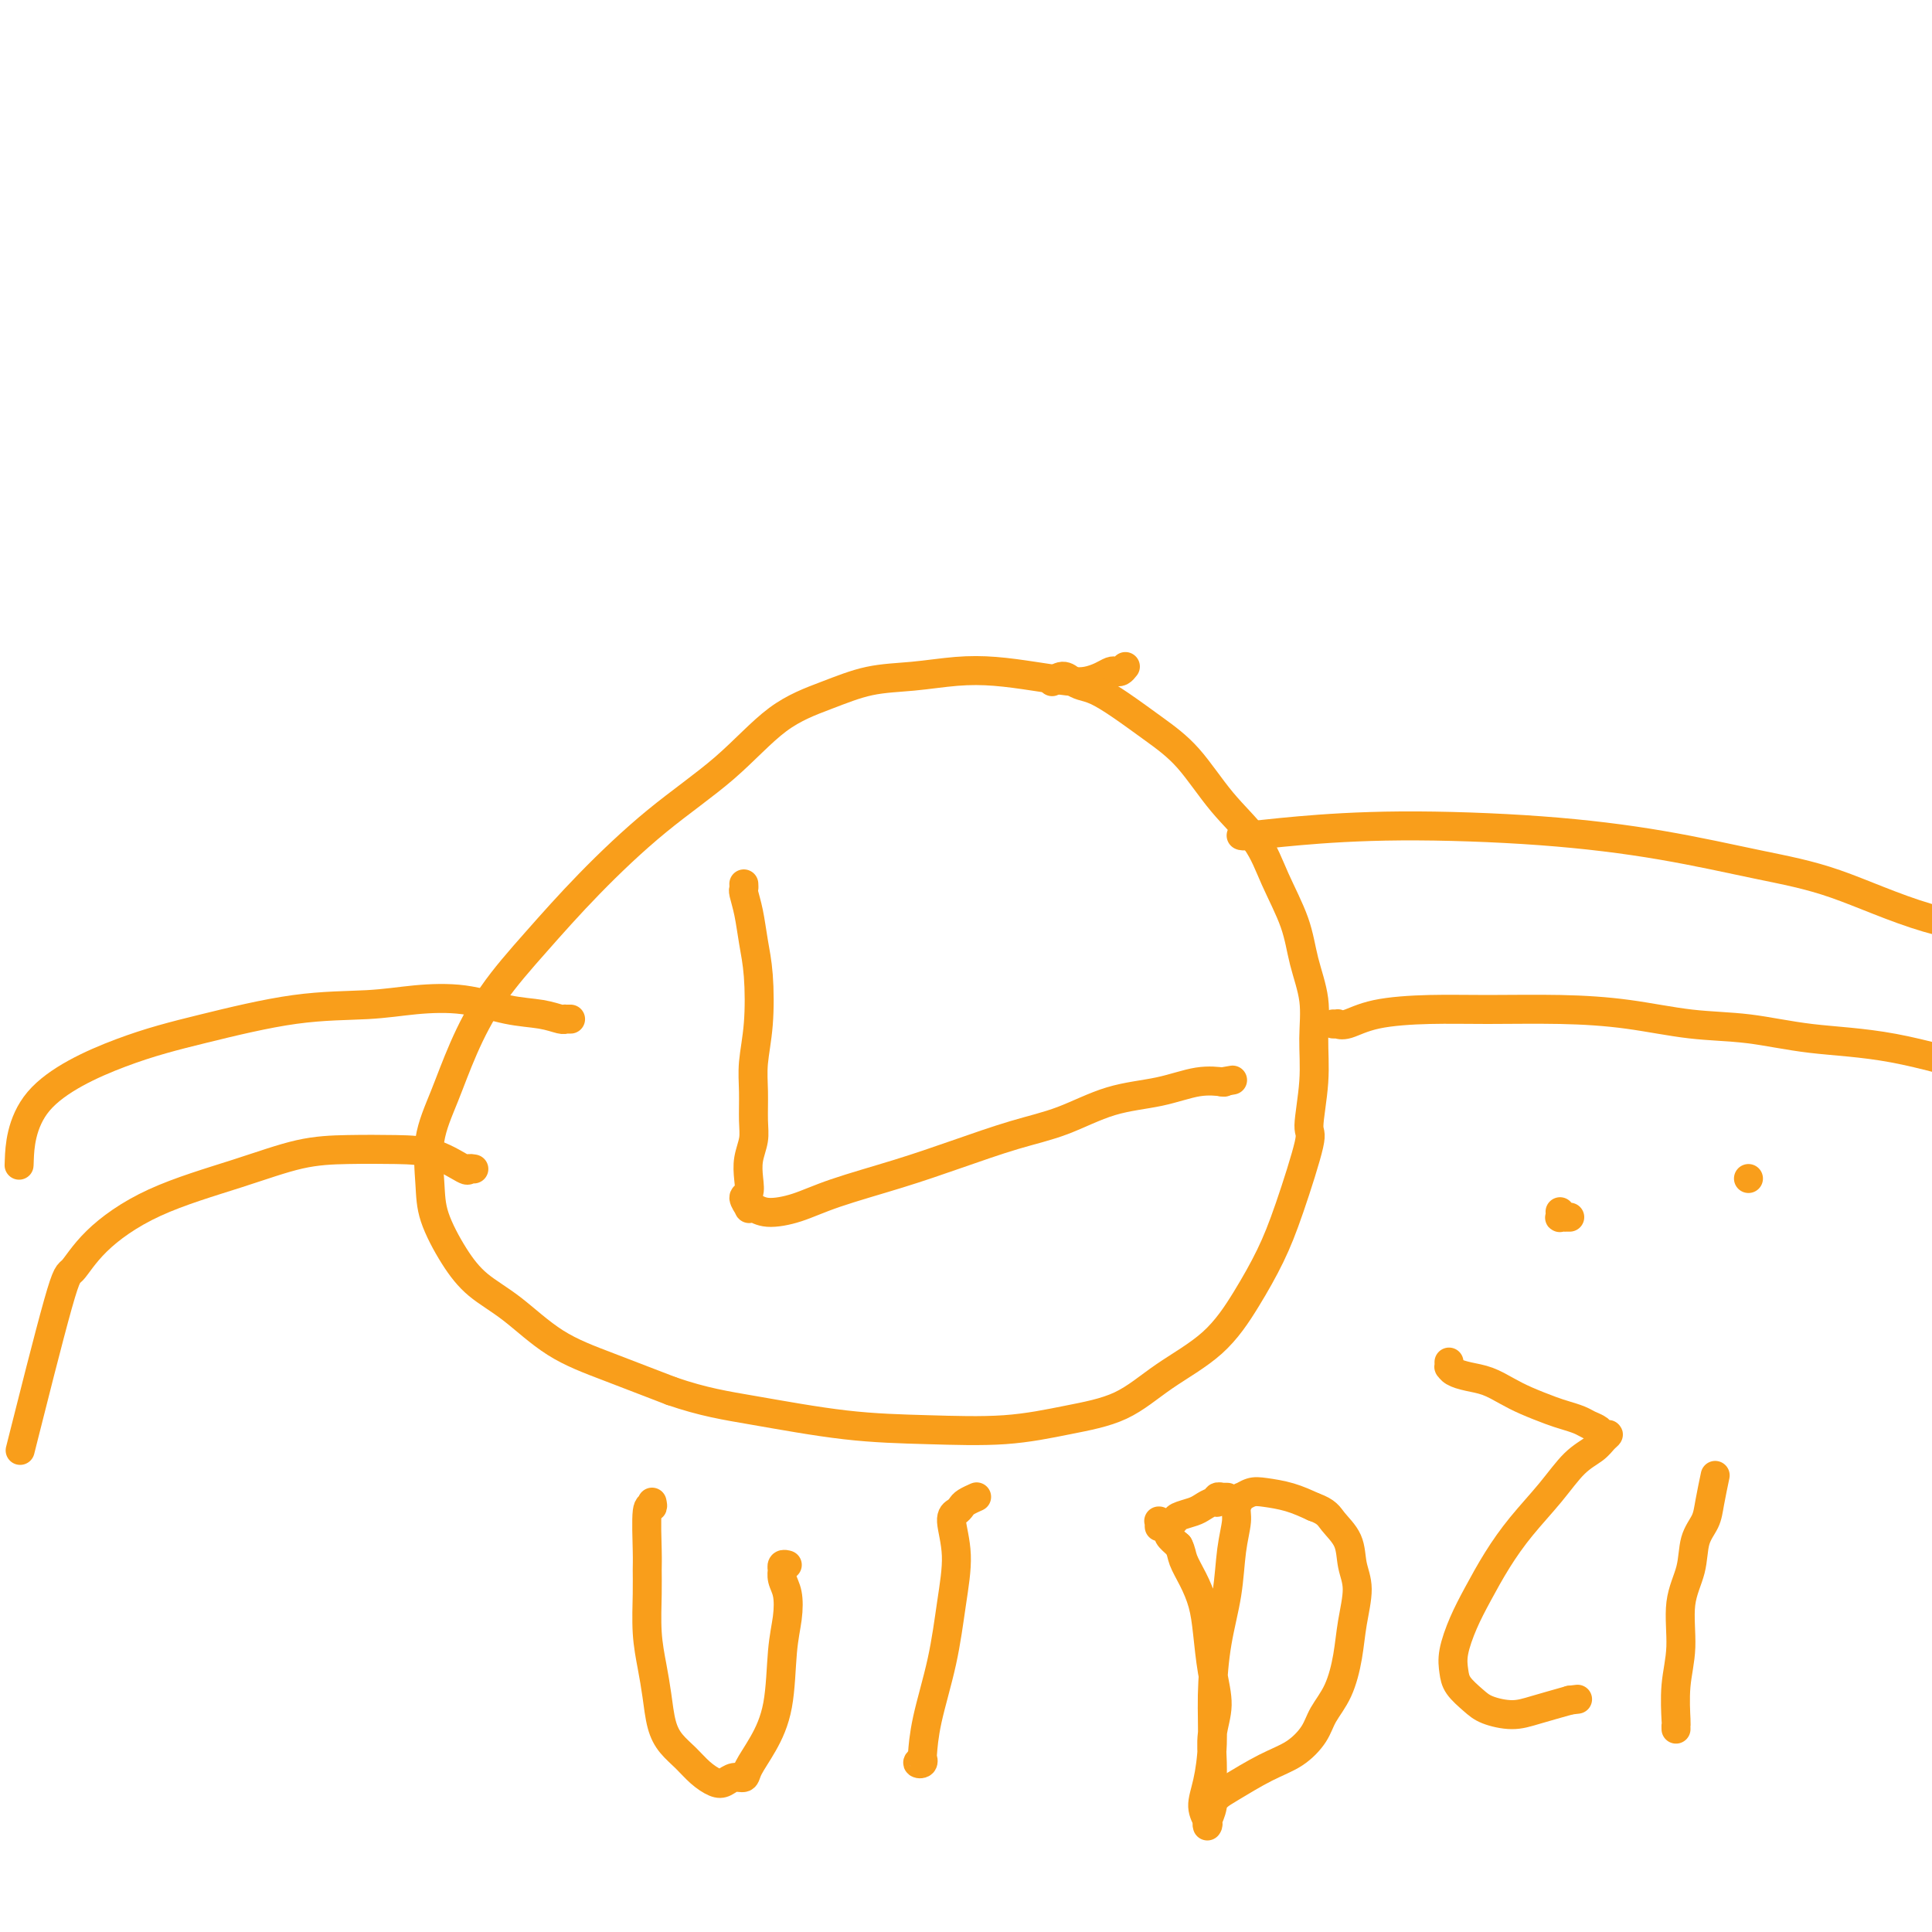 <svg viewBox='0 0 400 400' version='1.1' xmlns='http://www.w3.org/2000/svg' xmlns:xlink='http://www.w3.org/1999/xlink'><g fill='none' stroke='#F99E1B' stroke-width='6' stroke-linecap='round' stroke-linejoin='round'><path d='M233,138c-0.329,0.417 -0.657,0.833 -1,1c-0.343,0.167 -0.700,0.084 -1,0c-0.300,-0.084 -0.541,-0.169 -1,0c-0.459,0.169 -1.134,0.592 -2,1c-0.866,0.408 -1.922,0.802 -3,1c-1.078,0.198 -2.179,0.200 -4,0c-1.821,-0.200 -4.364,-0.602 -7,-1c-2.636,-0.398 -5.366,-0.792 -8,-1c-2.634,-0.208 -5.173,-0.231 -8,0c-2.827,0.231 -5.943,0.714 -9,1c-3.057,0.286 -6.054,0.373 -9,1c-2.946,0.627 -5.841,1.793 -9,3c-3.159,1.207 -6.582,2.454 -10,5c-3.418,2.546 -6.832,6.392 -11,10c-4.168,3.608 -9.090,6.978 -14,11c-4.910,4.022 -9.807,8.694 -14,13c-4.193,4.306 -7.681,8.244 -11,12c-3.319,3.756 -6.469,7.329 -9,11c-2.531,3.671 -4.443,7.441 -6,11c-1.557,3.559 -2.760,6.908 -4,10c-1.240,3.092 -2.519,5.926 -3,9c-0.481,3.074 -0.166,6.388 0,9c0.166,2.612 0.182,4.522 1,7c0.818,2.478 2.439,5.522 4,8c1.561,2.478 3.062,4.388 5,6c1.938,1.612 4.313,2.927 7,5c2.687,2.073 5.685,4.904 9,7c3.315,2.096 6.947,3.456 11,5c4.053,1.544 8.526,3.272 13,5'/><path d='M139,288c6.629,2.285 11.202,2.999 17,4c5.798,1.001 12.820,2.290 19,3c6.180,0.710 11.516,0.842 17,1c5.484,0.158 11.115,0.342 16,0c4.885,-0.342 9.022,-1.211 13,-2c3.978,-0.789 7.796,-1.499 11,-3c3.204,-1.501 5.794,-3.793 9,-6c3.206,-2.207 7.028,-4.330 10,-7c2.972,-2.670 5.093,-5.889 7,-9c1.907,-3.111 3.601,-6.114 5,-9c1.399,-2.886 2.504,-5.655 4,-10c1.496,-4.345 3.383,-10.266 4,-13c0.617,-2.734 -0.037,-2.280 0,-4c0.037,-1.720 0.766,-5.615 1,-9c0.234,-3.385 -0.027,-6.262 0,-9c0.027,-2.738 0.341,-5.339 0,-8c-0.341,-2.661 -1.338,-5.383 -2,-8c-0.662,-2.617 -0.989,-5.129 -2,-8c-1.011,-2.871 -2.704,-6.101 -4,-9c-1.296,-2.899 -2.194,-5.469 -4,-8c-1.806,-2.531 -4.521,-5.025 -7,-8c-2.479,-2.975 -4.723,-6.432 -7,-9c-2.277,-2.568 -4.588,-4.246 -7,-6c-2.412,-1.754 -4.925,-3.585 -7,-5c-2.075,-1.415 -3.712,-2.414 -5,-3c-1.288,-0.586 -2.226,-0.759 -3,-1c-0.774,-0.241 -1.383,-0.549 -2,-1c-0.617,-0.451 -1.243,-1.044 -2,-1c-0.757,0.044 -1.645,0.727 -2,1c-0.355,0.273 -0.178,0.137 0,0'/><path d='M276,212c0.453,0.014 0.907,0.028 1,0c0.093,-0.028 -0.174,-0.098 0,0c0.174,0.098 0.788,0.366 2,0c1.212,-0.366 3.021,-1.364 6,-2c2.979,-0.636 7.128,-0.910 11,-1c3.872,-0.090 7.468,0.002 12,0c4.532,-0.002 10.000,-0.099 15,0c5.000,0.099 9.534,0.394 14,1c4.466,0.606 8.866,1.523 13,2c4.134,0.477 8.003,0.513 12,1c3.997,0.487 8.124,1.423 13,2c4.876,0.577 10.503,0.794 17,2c6.497,1.206 13.865,3.402 20,5c6.135,1.598 11.039,2.600 13,3c1.961,0.400 0.981,0.200 0,0'/><path d='M257,173c0.011,0.006 0.023,0.011 0,0c-0.023,-0.011 -0.080,-0.040 0,0c0.080,0.040 0.297,0.148 2,0c1.703,-0.148 4.893,-0.553 10,-1c5.107,-0.447 12.131,-0.938 21,-1c8.869,-0.062 19.583,0.304 29,1c9.417,0.696 17.538,1.722 25,3c7.462,1.278 14.267,2.806 20,4c5.733,1.194 10.395,2.052 16,4c5.605,1.948 12.152,4.986 19,7c6.848,2.014 13.998,3.004 24,6c10.002,2.996 22.858,7.999 28,10c5.142,2.001 2.571,1.001 0,0'/><path d='M118,211c0.116,-0.002 0.231,-0.004 0,0c-0.231,0.004 -0.810,0.013 -1,0c-0.190,-0.013 0.008,-0.049 0,0c-0.008,0.049 -0.221,0.184 -1,0c-0.779,-0.184 -2.123,-0.687 -4,-1c-1.877,-0.313 -4.288,-0.437 -7,-1c-2.712,-0.563 -5.727,-1.565 -9,-2c-3.273,-0.435 -6.805,-0.305 -10,0c-3.195,0.305 -6.054,0.783 -10,1c-3.946,0.217 -8.980,0.172 -15,1c-6.020,0.828 -13.025,2.528 -19,4c-5.975,1.472 -10.921,2.714 -17,5c-6.079,2.286 -13.290,5.615 -17,10c-3.710,4.385 -3.917,9.824 -4,12c-0.083,2.176 -0.041,1.088 0,0'/><path d='M98,242c-0.032,-0.006 -0.064,-0.012 0,0c0.064,0.012 0.223,0.042 0,0c-0.223,-0.042 -0.828,-0.155 -1,0c-0.172,0.155 0.091,0.578 -1,0c-1.091,-0.578 -3.535,-2.158 -6,-3c-2.465,-0.842 -4.951,-0.945 -8,-1c-3.049,-0.055 -6.660,-0.061 -10,0c-3.340,0.061 -6.408,0.189 -10,1c-3.592,0.811 -7.709,2.304 -13,4c-5.291,1.696 -11.755,3.594 -17,6c-5.245,2.406 -9.270,5.319 -12,8c-2.730,2.681 -4.165,5.131 -5,6c-0.835,0.869 -1.071,0.157 -3,7c-1.929,6.843 -5.551,21.241 -7,27c-1.449,5.759 -0.724,2.880 0,0'/><path d='M154,183c0.024,0.392 0.048,0.785 0,1c-0.048,0.215 -0.170,0.253 0,1c0.170,0.747 0.630,2.204 1,4c0.370,1.796 0.649,3.931 1,6c0.351,2.069 0.773,4.073 1,7c0.227,2.927 0.258,6.778 0,10c-0.258,3.222 -0.805,5.814 -1,8c-0.195,2.186 -0.039,3.967 0,6c0.039,2.033 -0.041,4.317 0,6c0.041,1.683 0.202,2.764 0,4c-0.202,1.236 -0.768,2.626 -1,4c-0.232,1.374 -0.129,2.733 0,4c0.129,1.267 0.285,2.444 0,3c-0.285,0.556 -1.012,0.493 -1,1c0.012,0.507 0.763,1.584 1,2c0.237,0.416 -0.040,0.170 0,0c0.040,-0.170 0.397,-0.264 1,0c0.603,0.264 1.454,0.886 3,1c1.546,0.114 3.789,-0.280 6,-1c2.211,-0.720 4.390,-1.766 8,-3c3.610,-1.234 8.649,-2.656 13,-4c4.351,-1.344 8.012,-2.611 12,-4c3.988,-1.389 8.302,-2.902 12,-4c3.698,-1.098 6.782,-1.783 10,-3c3.218,-1.217 6.572,-2.967 10,-4c3.428,-1.033 6.929,-1.349 10,-2c3.071,-0.651 5.711,-1.637 8,-2c2.289,-0.363 4.225,-0.104 5,0c0.775,0.104 0.387,0.052 0,0'/><path d='M253,224c3.833,-0.667 1.917,-0.333 0,0'/><path d='M135,311c0.113,0.527 0.227,1.054 0,1c-0.227,-0.054 -0.794,-0.687 -1,1c-0.206,1.687 -0.052,5.696 0,8c0.052,2.304 0.003,2.904 0,4c-0.003,1.096 0.040,2.687 0,5c-0.040,2.313 -0.163,5.347 0,8c0.163,2.653 0.613,4.926 1,7c0.387,2.074 0.711,3.948 1,6c0.289,2.052 0.542,4.280 1,6c0.458,1.720 1.120,2.931 2,4c0.880,1.069 1.979,1.995 3,3c1.021,1.005 1.965,2.088 3,3c1.035,0.912 2.160,1.652 3,2c0.840,0.348 1.397,0.304 2,0c0.603,-0.304 1.254,-0.869 2,-1c0.746,-0.131 1.586,0.171 2,0c0.414,-0.171 0.402,-0.817 1,-2c0.598,-1.183 1.808,-2.904 3,-5c1.192,-2.096 2.368,-4.567 3,-8c0.632,-3.433 0.719,-7.828 1,-11c0.281,-3.172 0.755,-5.122 1,-7c0.245,-1.878 0.261,-3.684 0,-5c-0.261,-1.316 -0.798,-2.142 -1,-3c-0.202,-0.858 -0.068,-1.746 0,-2c0.068,-0.254 0.070,0.128 0,0c-0.070,-0.128 -0.211,-0.765 0,-1c0.211,-0.235 0.775,-0.067 1,0c0.225,0.067 0.113,0.034 0,0'/><path d='M191,364c-0.535,0.391 -1.070,0.781 -1,1c0.070,0.219 0.746,0.265 1,0c0.254,-0.265 0.084,-0.843 0,-1c-0.084,-0.157 -0.084,0.106 0,-1c0.084,-1.106 0.253,-3.581 1,-7c0.747,-3.419 2.074,-7.781 3,-12c0.926,-4.219 1.453,-8.296 2,-12c0.547,-3.704 1.115,-7.034 1,-10c-0.115,-2.966 -0.913,-5.569 -1,-7c-0.087,-1.431 0.538,-1.690 1,-2c0.462,-0.310 0.763,-0.671 1,-1c0.237,-0.329 0.410,-0.627 1,-1c0.590,-0.373 1.597,-0.821 2,-1c0.403,-0.179 0.201,-0.090 0,0'/><path d='M254,310c-0.033,-0.001 -0.065,-0.001 0,0c0.065,0.001 0.228,0.004 0,0c-0.228,-0.004 -0.848,-0.016 -1,0c-0.152,0.016 0.163,0.060 0,0c-0.163,-0.060 -0.805,-0.223 -1,0c-0.195,0.223 0.056,0.833 0,1c-0.056,0.167 -0.420,-0.110 -1,0c-0.580,0.110 -1.377,0.608 -2,1c-0.623,0.392 -1.071,0.680 -2,1c-0.929,0.320 -2.340,0.674 -3,1c-0.660,0.326 -0.569,0.624 -1,1c-0.431,0.376 -1.383,0.829 -2,1c-0.617,0.171 -0.897,0.060 -1,0c-0.103,-0.060 -0.028,-0.069 0,0c0.028,0.069 0.007,0.215 0,0c-0.007,-0.215 -0.002,-0.790 0,-1c0.002,-0.210 0.001,-0.056 0,0c-0.001,0.056 -0.001,0.014 0,0c0.001,-0.014 0.004,0.000 0,0c-0.004,-0.000 -0.015,-0.014 0,0c0.015,0.014 0.057,0.057 0,0c-0.057,-0.057 -0.213,-0.212 0,0c0.213,0.212 0.793,0.792 1,1c0.207,0.208 0.040,0.044 0,0c-0.040,-0.044 0.047,0.032 0,0c-0.047,-0.032 -0.229,-0.174 0,0c0.229,0.174 0.869,0.662 1,1c0.131,0.338 -0.248,0.525 0,1c0.248,0.475 1.124,1.237 2,2'/><path d='M244,320c0.598,1.118 0.594,1.914 1,3c0.406,1.086 1.224,2.463 2,4c0.776,1.537 1.511,3.235 2,5c0.489,1.765 0.734,3.598 1,6c0.266,2.402 0.554,5.373 1,8c0.446,2.627 1.049,4.909 1,7c-0.049,2.091 -0.749,3.993 -1,6c-0.251,2.007 -0.053,4.121 0,6c0.053,1.879 -0.038,3.523 0,5c0.038,1.477 0.207,2.788 0,4c-0.207,1.212 -0.788,2.325 -1,3c-0.212,0.675 -0.056,0.911 0,1c0.056,0.089 0.010,0.030 0,0c-0.010,-0.030 0.014,-0.031 0,0c-0.014,0.031 -0.066,0.095 0,0c0.066,-0.095 0.252,-0.348 0,-1c-0.252,-0.652 -0.941,-1.703 -1,-3c-0.059,-1.297 0.513,-2.839 1,-5c0.487,-2.161 0.890,-4.940 1,-8c0.110,-3.060 -0.071,-6.402 0,-10c0.071,-3.598 0.396,-7.453 1,-11c0.604,-3.547 1.486,-6.786 2,-10c0.514,-3.214 0.658,-6.401 1,-9c0.342,-2.599 0.882,-4.609 1,-6c0.118,-1.391 -0.185,-2.163 0,-3c0.185,-0.837 0.859,-1.739 1,-2c0.141,-0.261 -0.252,0.118 0,0c0.252,-0.118 1.150,-0.733 2,-1c0.850,-0.267 1.652,-0.187 3,0c1.348,0.187 3.242,0.482 5,1c1.758,0.518 3.379,1.259 5,2'/><path d='M272,312c2.746,0.967 3.111,1.884 4,3c0.889,1.116 2.302,2.431 3,4c0.698,1.569 0.679,3.391 1,5c0.321,1.609 0.980,3.003 1,5c0.020,1.997 -0.598,4.595 -1,7c-0.402,2.405 -0.588,4.615 -1,7c-0.412,2.385 -1.051,4.944 -2,7c-0.949,2.056 -2.208,3.608 -3,5c-0.792,1.392 -1.118,2.623 -2,4c-0.882,1.377 -2.321,2.898 -4,4c-1.679,1.102 -3.599,1.784 -6,3c-2.401,1.216 -5.284,2.967 -7,4c-1.716,1.033 -2.264,1.349 -3,2c-0.736,0.651 -1.660,1.637 -2,2c-0.340,0.363 -0.097,0.104 0,0c0.097,-0.104 0.049,-0.052 0,0'/><path d='M300,282c0.013,0.446 0.026,0.892 0,1c-0.026,0.108 -0.089,-0.123 0,0c0.089,0.123 0.332,0.599 1,1c0.668,0.401 1.761,0.727 3,1c1.239,0.273 2.624,0.493 4,1c1.376,0.507 2.743,1.302 4,2c1.257,0.698 2.405,1.300 4,2c1.595,0.700 3.635,1.497 5,2c1.365,0.503 2.053,0.713 3,1c0.947,0.287 2.153,0.651 3,1c0.847,0.349 1.335,0.684 2,1c0.665,0.316 1.508,0.612 2,1c0.492,0.388 0.632,0.867 1,1c0.368,0.133 0.964,-0.081 1,0c0.036,0.081 -0.488,0.455 -1,1c-0.512,0.545 -1.010,1.259 -2,2c-0.990,0.741 -2.470,1.509 -4,3c-1.530,1.491 -3.109,3.706 -5,6c-1.891,2.294 -4.094,4.669 -6,7c-1.906,2.331 -3.516,4.620 -5,7c-1.484,2.380 -2.841,4.853 -4,7c-1.159,2.147 -2.119,3.968 -3,6c-0.881,2.032 -1.683,4.274 -2,6c-0.317,1.726 -0.150,2.936 0,4c0.150,1.064 0.285,1.982 1,3c0.715,1.018 2.012,2.138 3,3c0.988,0.862 1.667,1.468 3,2c1.333,0.532 3.320,0.989 5,1c1.680,0.011 3.051,-0.426 5,-1c1.949,-0.574 4.474,-1.287 7,-2'/><path d='M325,352c2.833,-0.333 1.417,-0.167 0,0'/><path d='M323,251c-0.009,-0.113 -0.017,-0.226 0,0c0.017,0.226 0.061,0.793 0,1c-0.061,0.207 -0.226,0.056 0,0c0.226,-0.056 0.844,-0.015 1,0c0.156,0.015 -0.150,0.004 0,0c0.150,-0.004 0.757,-0.001 1,0c0.243,0.001 0.121,0.001 0,0'/><path d='M347,358c-0.009,-0.473 -0.018,-0.946 0,-1c0.018,-0.054 0.065,0.312 0,-1c-0.065,-1.312 -0.240,-4.300 0,-7c0.240,-2.700 0.894,-5.110 1,-8c0.106,-2.890 -0.337,-6.259 0,-9c0.337,-2.741 1.453,-4.854 2,-7c0.547,-2.146 0.525,-4.324 1,-6c0.475,-1.676 1.447,-2.851 2,-4c0.553,-1.149 0.687,-2.271 1,-4c0.313,-1.729 0.804,-4.065 1,-5c0.196,-0.935 0.098,-0.467 0,0'/><path d='M362,244c0.000,0.000 0.000,0.000 0,0c0.000,0.000 0.000,0.000 0,0c0.000,-0.000 0.000,-0.000 0,0c-0.000,0.000 0.000,0.000 0,0'/></g>
</svg>